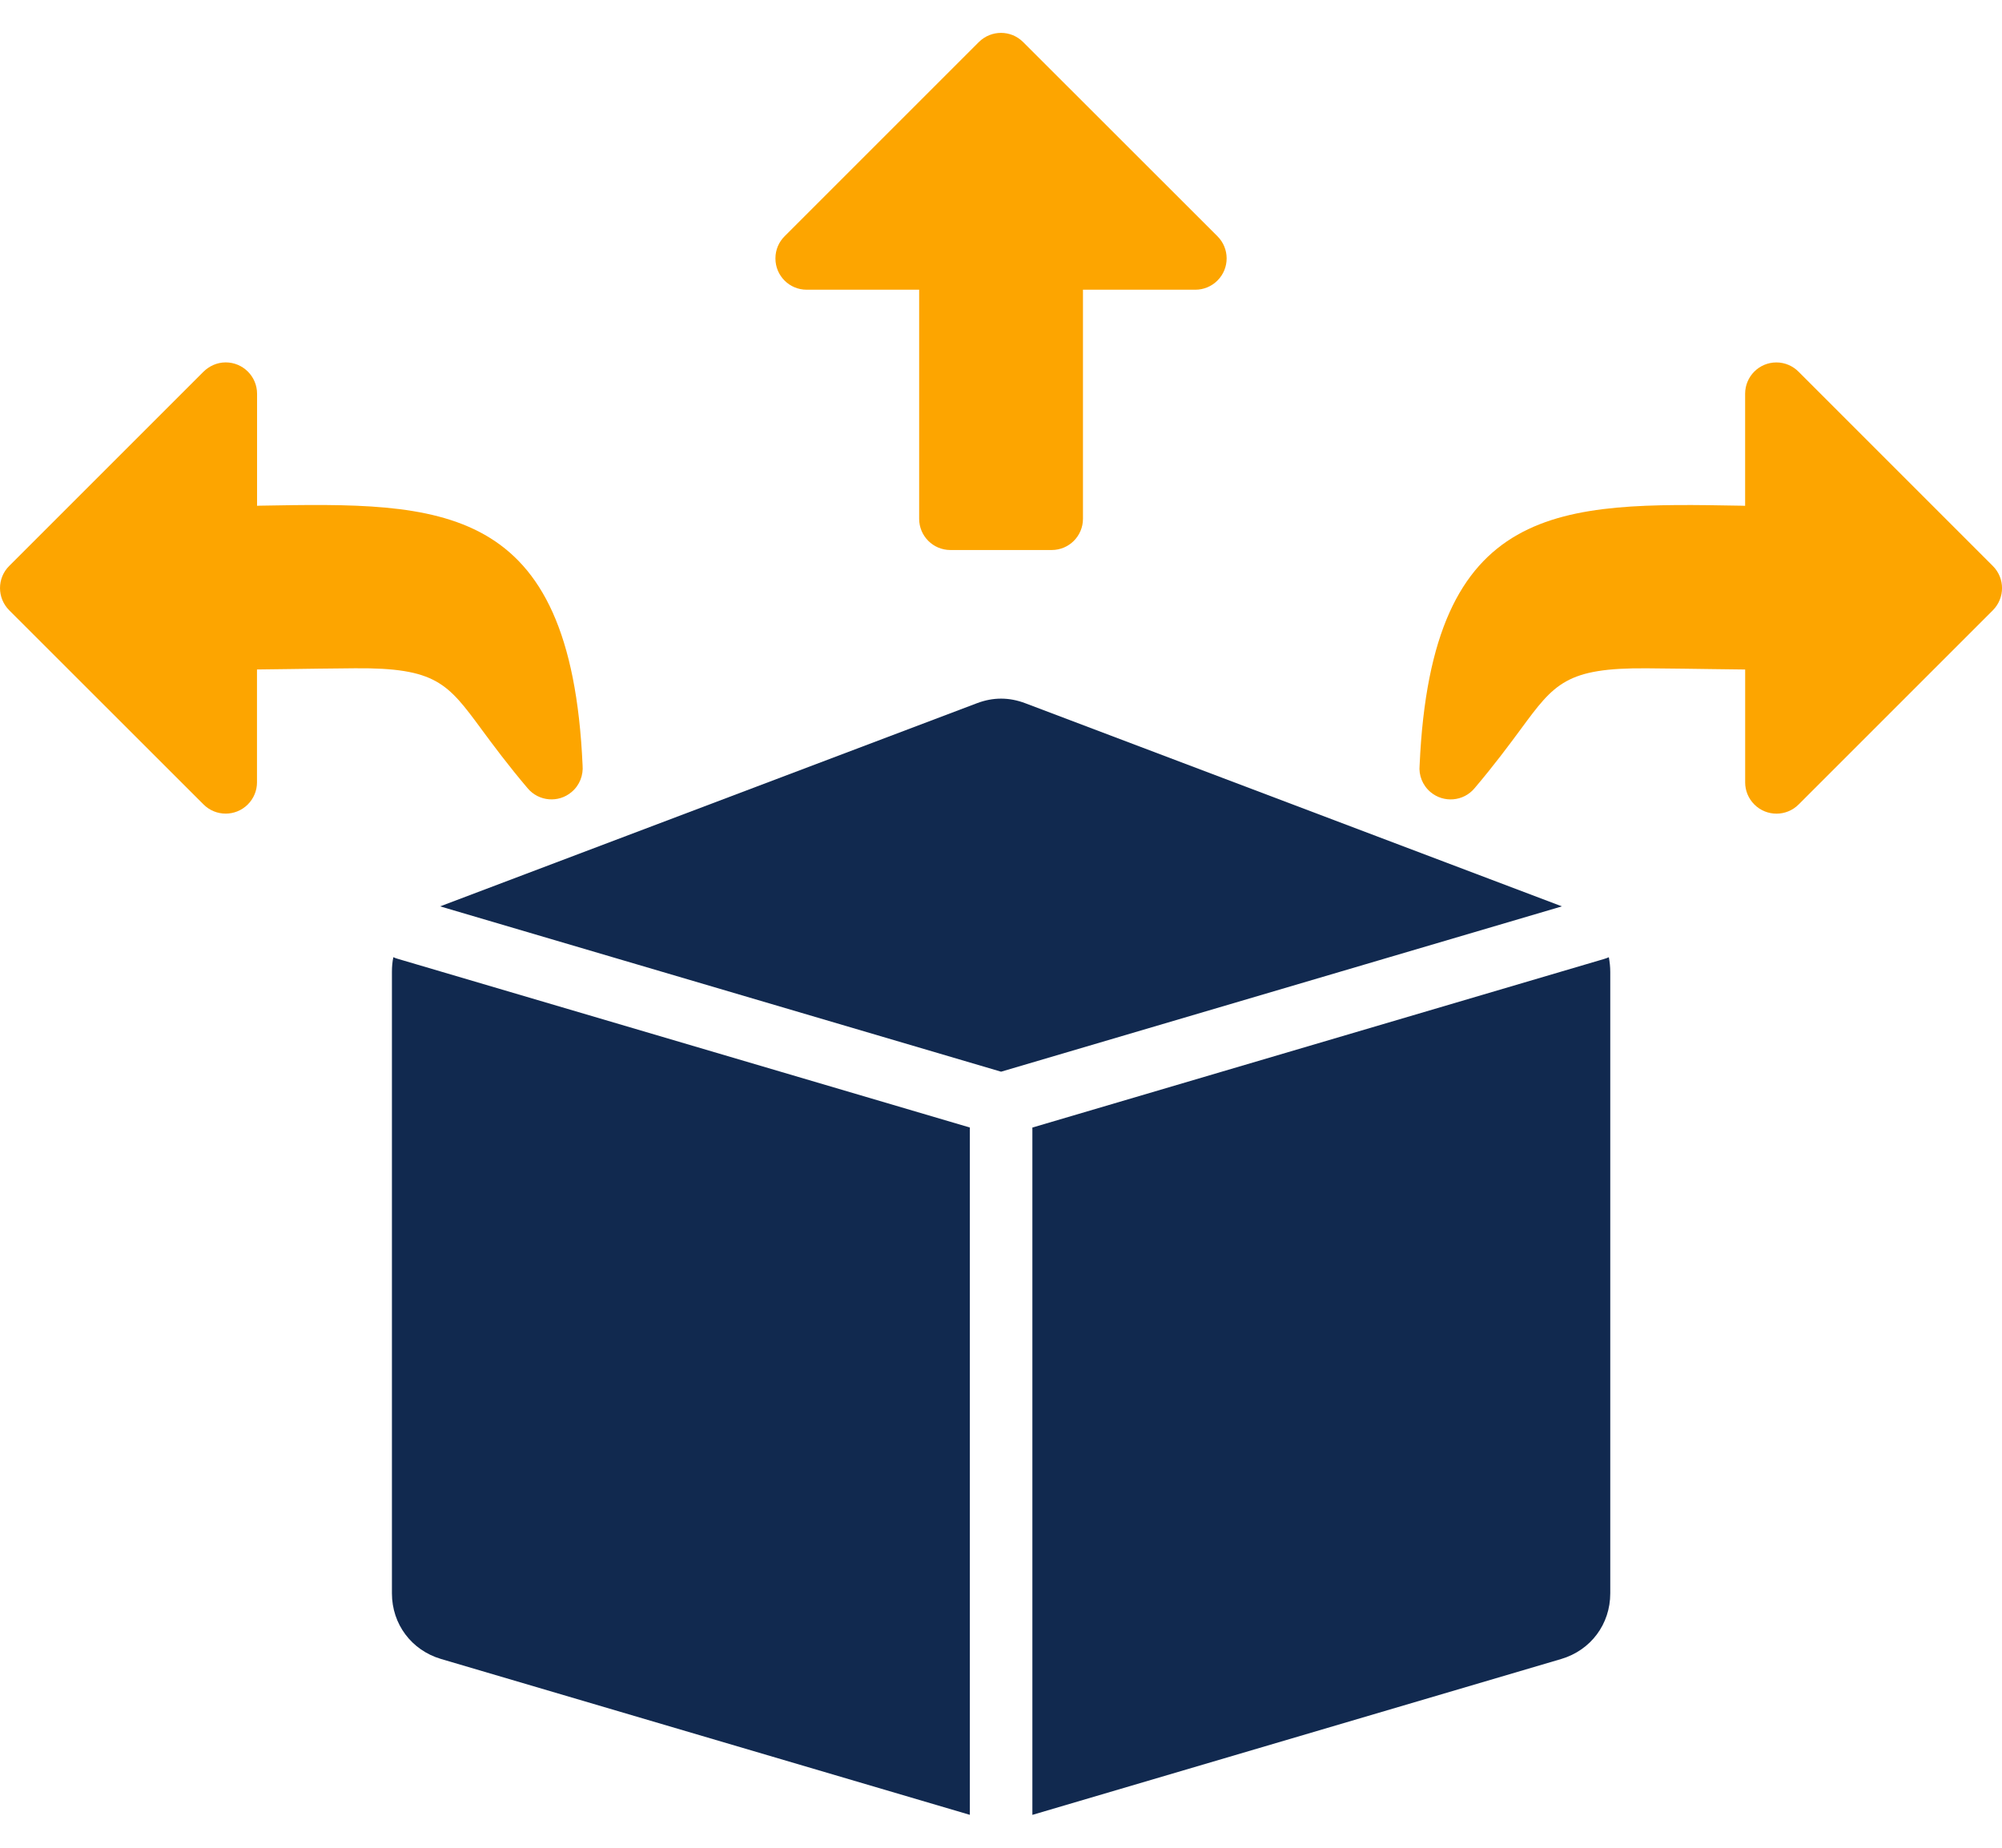 <svg width="52" height="48" viewBox="0 0 52 48" fill="none" xmlns="http://www.w3.org/2000/svg">
<path d="M26.002 27.84L40.569 23.545L26.63 18.268C26.209 18.109 25.795 18.109 25.375 18.268L11.432 23.545L26.002 27.84ZM41.788 24.866C41.75 24.884 41.71 24.898 41.67 24.91L26.815 29.291V47.146L40.553 43.096C41.319 42.868 41.825 42.192 41.825 41.392V25.246C41.825 25.113 41.81 24.987 41.788 24.866ZM25.191 29.29L10.335 24.909C10.294 24.898 10.255 24.883 10.217 24.865C10.191 24.986 10.18 25.113 10.18 25.245V41.391C10.18 42.191 10.687 42.867 11.452 43.095L25.191 47.145V29.29Z" fill="#11294F"/>
<path d="M25.425 1.092L20.382 6.135C20.232 6.283 20.14 6.487 20.141 6.714C20.141 7.163 20.503 7.526 20.952 7.526H23.874V13.476C23.874 13.925 24.237 14.288 24.686 14.288H27.317C27.766 14.288 28.129 13.925 28.129 13.476V7.526H31.048C31.258 7.526 31.465 7.445 31.623 7.287C31.94 6.97 31.94 6.455 31.623 6.138L26.574 1.092C26.257 0.775 25.745 0.775 25.425 1.092Z" fill="#FDA500"/>
<path d="M46.14 9.415C46.367 9.415 46.572 9.51 46.719 9.659L51.763 14.704C52.08 15.021 52.08 15.533 51.763 15.853L46.717 20.899C46.4 21.216 45.885 21.216 45.568 20.899C45.41 20.741 45.329 20.534 45.329 20.327V17.392C44.995 17.389 44.725 17.384 44.457 17.381C43.999 17.375 43.541 17.367 42.781 17.361C40.68 17.344 40.374 17.756 39.505 18.936L39.503 18.939C39.186 19.367 38.81 19.876 38.298 20.479C38.011 20.821 37.498 20.864 37.156 20.576C36.945 20.398 36.847 20.133 36.873 19.88C37.181 12.994 40.542 13.054 45.242 13.137L45.245 13.137L45.328 13.14V10.229C45.328 9.78 45.691 9.415 46.14 9.415Z" fill="#FDA500"/>
<path d="M0.238 15.852C-0.079 15.532 -0.079 15.02 0.238 14.703L5.283 9.658C5.434 9.509 5.638 9.414 5.862 9.414C6.311 9.414 6.677 9.779 6.677 10.228V13.139L6.76 13.136L6.761 13.136C11.459 13.053 14.824 12.993 15.132 19.879C15.154 20.132 15.06 20.397 14.846 20.575C14.506 20.864 13.993 20.82 13.706 20.478C13.194 19.875 12.818 19.366 12.501 18.938L12.499 18.935L12.498 18.933C11.627 17.754 11.323 17.343 9.22 17.36C8.462 17.366 8.005 17.374 7.544 17.38C7.276 17.383 7.009 17.388 6.675 17.391V20.326C6.675 20.533 6.594 20.74 6.436 20.898C6.119 21.215 5.604 21.215 5.287 20.898L0.238 15.852Z" fill="#FDA500"/>
</svg>

